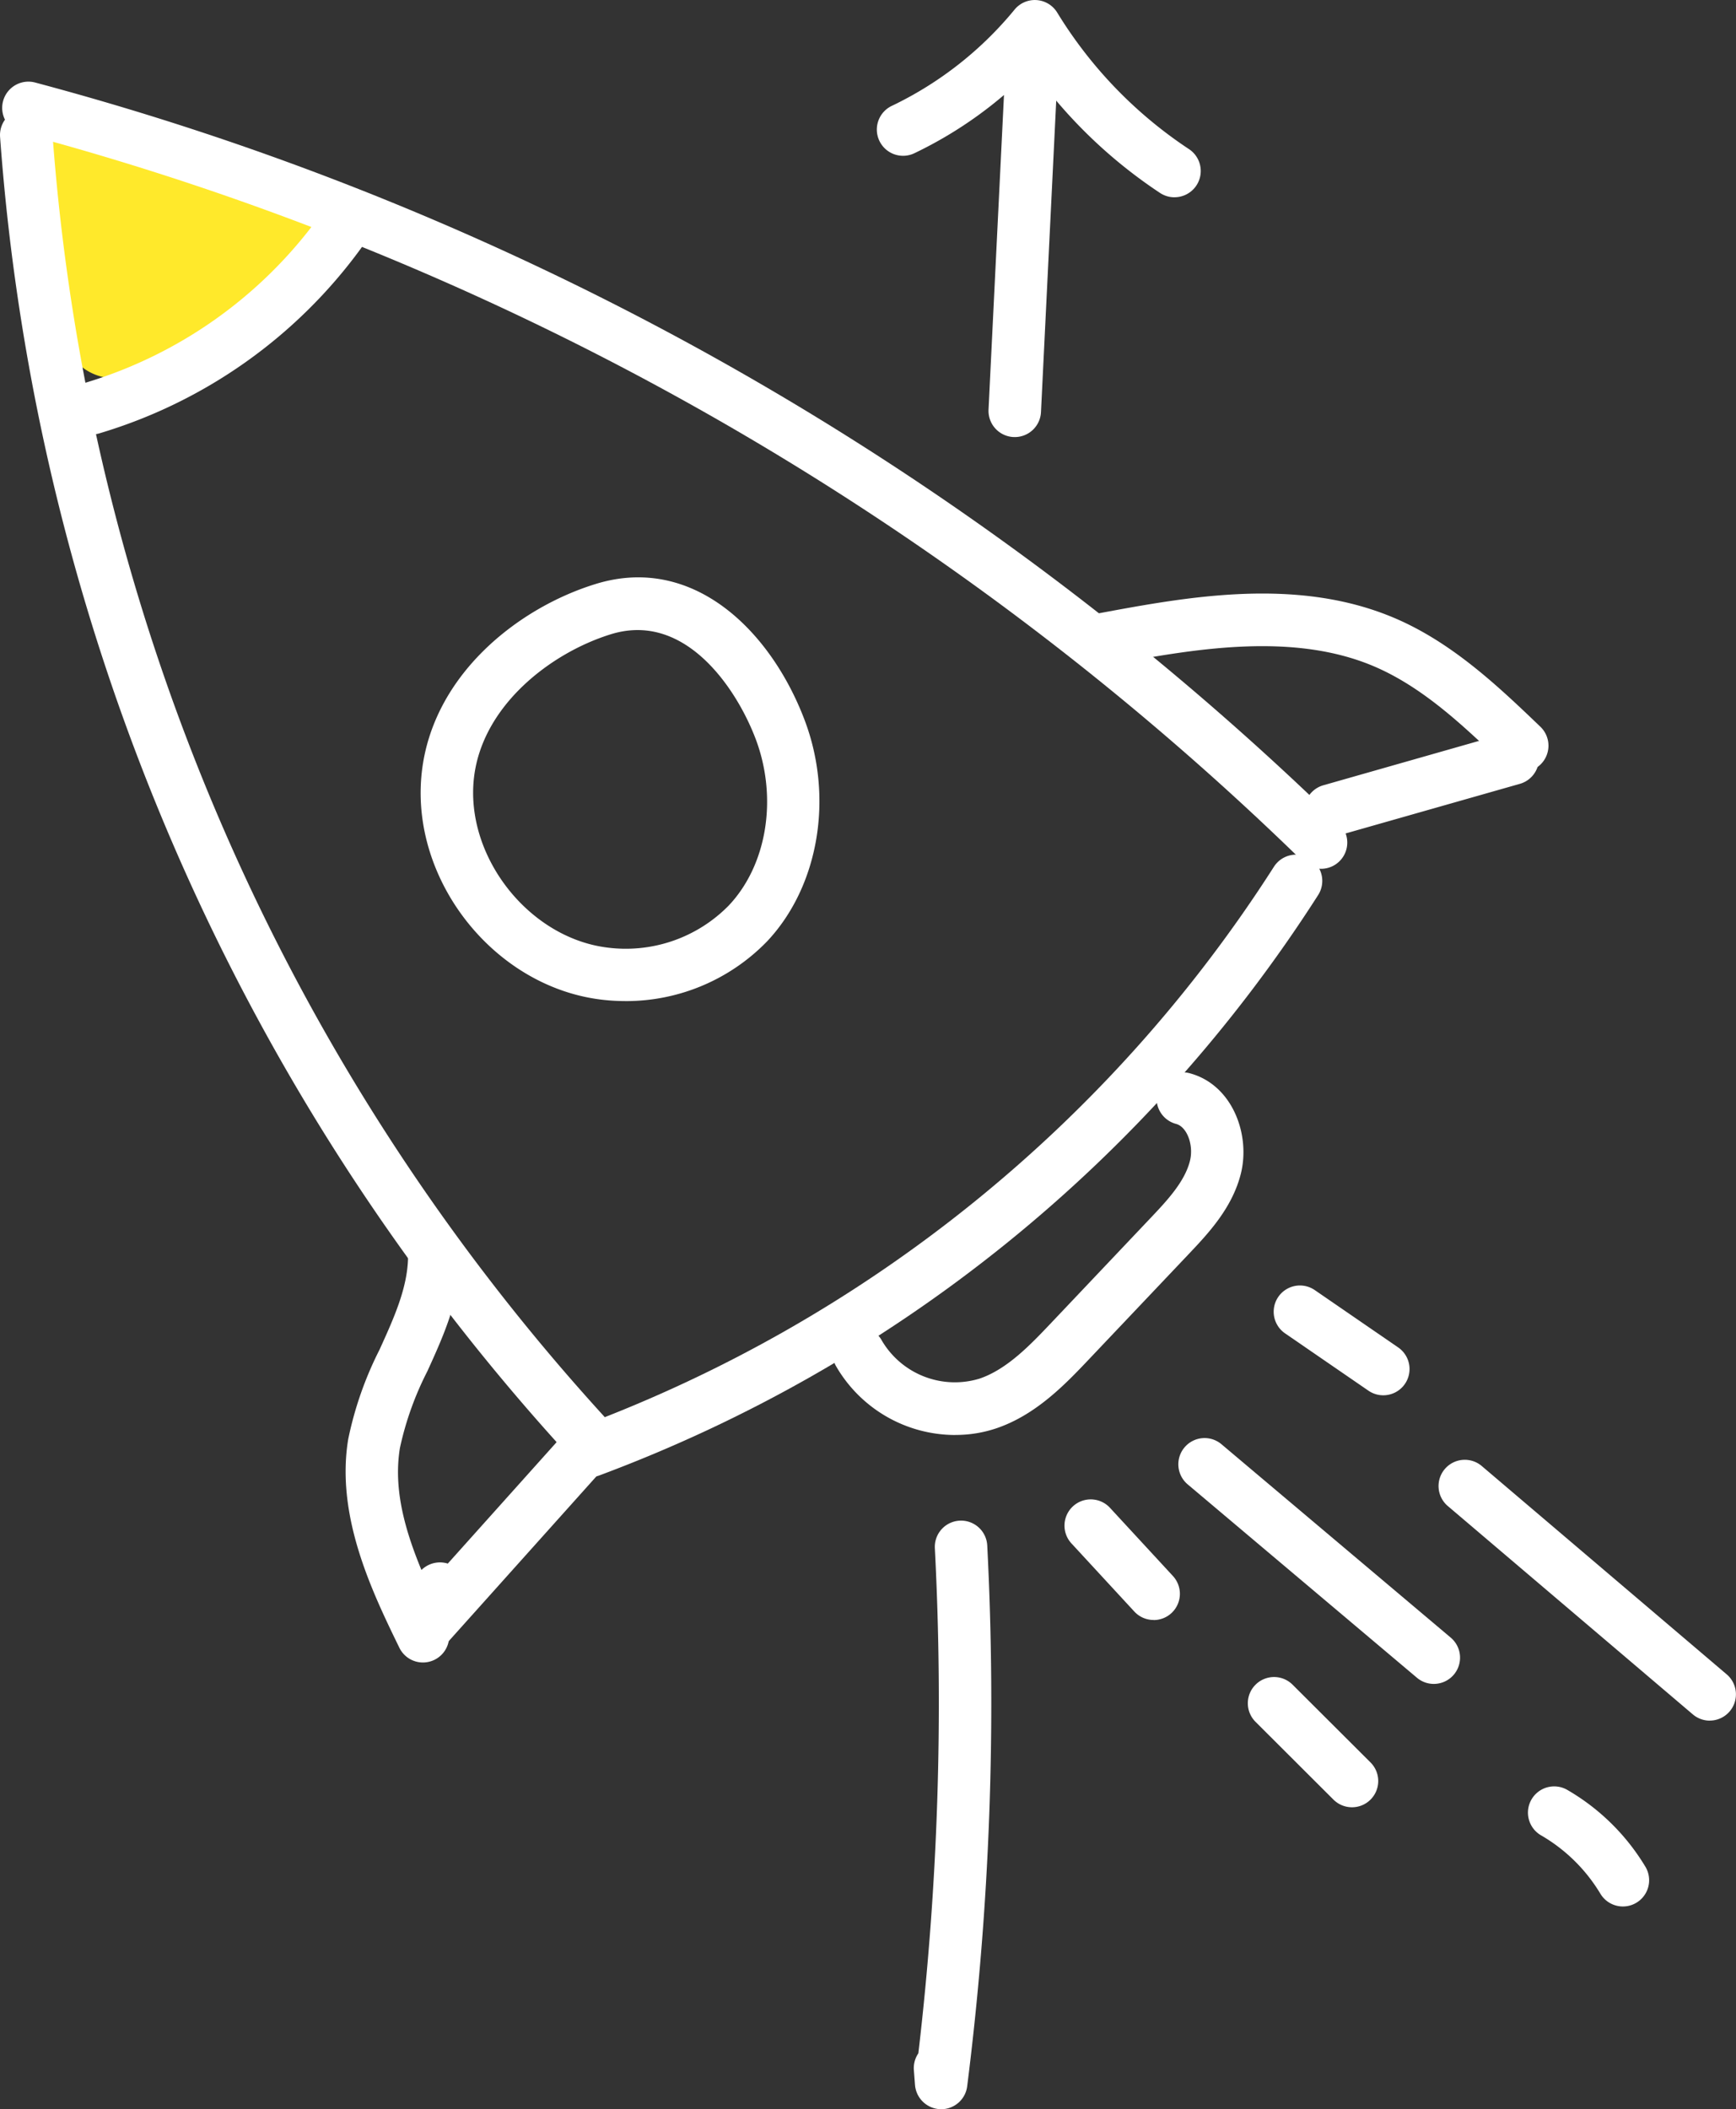 <svg xmlns="http://www.w3.org/2000/svg" xmlns:xlink="http://www.w3.org/1999/xlink" id="illustration-vacature-overzicht-heading" width="165.45" height="200.943" viewBox="0 0 165.45 200.943"><rect x="0" y="0" width="165.45" height="200.943" fill="#333333" stroke="none"/><defs><clipPath id="clip-path"><rect id="Rectangle_29" data-name="Rectangle 29" width="165.45" height="200.943" fill="none"></rect></clipPath></defs><g id="Group_45" data-name="Group 45" transform="translate(0)" clip-path="url(#clip-path)"><path id="Path_1925" data-name="Path 1925" d="M138.322,11.821c3.318-1.45,7.224.741,10.388,1.71,2.963.907,6.892,1.449,9.693,3.117a4.61,4.61,0,0,1,.459.181l.207.1a3.862,3.862,0,0,1,1.9,2.383c2.091,1,2.333,4.12.744,5.785l.123.016c-4.14,4.429-10.78,7.289-15.994,10.269a5.042,5.042,0,0,1-7.332-2.983c-1.014-4.083-2.157-8.159-3.045-12.272-.683-3.154-.6-6.8,2.852-8.31" transform="translate(-132.433 0)" fill="#ffe92b"></path><path id="Path_1926" data-name="Path 1926" d="M162.739,82.771a2.5,2.5,0,0,0,1.746-4.289A282.076,282.076,0,0,0,40.19,7.863,2.5,2.5,0,0,0,38.9,12.695,277.067,277.067,0,0,1,160.993,82.06a2.487,2.487,0,0,0,1.746.711" transform="translate(-36.836 0)" fill="#fff"></path><path id="Path_1927" data-name="Path 1927" d="M162.949,139.1a2.5,2.5,0,0,0,1.844-4.188A203.154,203.154,0,0,1,112.238,12.688a2.5,2.5,0,1,0-4.988.355,208.168,208.168,0,0,0,53.855,125.243,2.491,2.491,0,0,0,1.844.813" transform="translate(-107.243 0)" fill="#fff"></path><path id="Path_1928" data-name="Path 1928" d="M41.932,140.723a2.505,2.505,0,0,0,.867-.156,138.882,138.882,0,0,0,68.518-55.3,2.5,2.5,0,0,0-4.219-2.688,133.84,133.84,0,0,1-66.033,53.3,2.5,2.5,0,0,0,.867,4.846" transform="translate(14.311 0)" fill="#fff"></path><path id="Path_1929" data-name="Path 1929" d="M58.664,136.706a12.119,12.119,0,0,0,3.877-.627c3.822-1.288,6.639-4.257,8.9-6.642l9.436-9.95c1.857-1.959,4.166-4.4,4.984-7.682.924-3.7-.789-8.42-4.814-9.54a2.5,2.5,0,1,0-1.34,4.816c1.029.287,1.674,2.027,1.3,3.515-.5,2.009-2.233,3.837-3.762,5.451L67.812,126c-1.978,2.087-4.222,4.452-6.869,5.344a8.077,8.077,0,0,1-9.306-3.639,2.5,2.5,0,0,0-4.387,2.4,13.134,13.134,0,0,0,11.414,6.606" transform="translate(32.401 0)" fill="#fff"></path><path id="Path_1930" data-name="Path 1930" d="M106.837,95.374a18.734,18.734,0,0,0,13.539-5.693c4.927-5.234,6.367-13.7,3.58-21.068-3.223-8.521-10.633-15.838-19.914-12.979-7.5,2.307-15.528,8.736-16.572,17.9C86.31,83.695,94.183,93.821,104.317,95.2a18.718,18.718,0,0,0,2.52.171M119.28,70.381c2.125,5.62,1.1,12-2.545,15.872a13.746,13.746,0,0,1-11.742,4c-7.42-1.012-13.4-8.709-12.555-16.148.783-6.882,7.326-11.919,13.073-13.688,7.093-2.178,11.98,5.244,13.769,9.968" transform="translate(-47.267 0)" fill="#fff"></path><path id="Path_1931" data-name="Path 1931" d="M133.061,41.394a2.5,2.5,0,0,0,.711-.1,47.754,47.754,0,0,0,24.971-17.645,2.5,2.5,0,0,0-4.047-2.938A42.716,42.716,0,0,1,132.354,36.5a2.5,2.5,0,0,0,.707,4.9" transform="translate(-124.332 0)" fill="#fff"></path><path id="Path_1932" data-name="Path 1932" d="M21.279,79.722a2.459,2.459,0,0,0,.685-.1l17.385-4.947a2.5,2.5,0,0,0-1.371-4.809L20.6,74.817a2.5,2.5,0,0,0,.682,4.9" transform="translate(105.505 0)" fill="#fff"></path><path id="Path_1933" data-name="Path 1933" d="M60.262,73.541a2.5,2.5,0,0,0,1.728-4.306c-3.88-3.717-8.279-7.928-13.773-10.3-9.334-4.031-19.85-2.078-28.3-.508a2.5,2.5,0,0,0,.914,4.916c7.78-1.444,17.467-3.244,25.4.181,4.67,2.018,8.548,5.733,12.3,9.325a2.5,2.5,0,0,0,1.729.694" transform="translate(84.815 0)" fill="#fff"></path><path id="Path_1934" data-name="Path 1934" d="M110.041,157.134a2.5,2.5,0,0,0,1.863-.831l14.459-16.128a2.5,2.5,0,1,0-3.722-3.338l-10.869,12.124a2.514,2.514,0,0,0-3.151,1.671l-.974,3.293a2.5,2.5,0,0,0,2.394,3.209" transform="translate(-69.095 0)" fill="#fff"></path><path id="Path_1935" data-name="Path 1935" d="M128.936,158.384a2.5,2.5,0,0,0,2.459-2.948l-.373-2.056a2.492,2.492,0,0,0-1.354-1.794c-2.177-4.8-3.642-9.257-2.925-13.646a29.816,29.816,0,0,1,2.605-7.285c1.5-3.289,3.043-6.691,3.162-10.581a2.5,2.5,0,0,0-2.42-2.577,2.527,2.527,0,0,0-2.576,2.422c-.09,2.888-1.367,5.695-2.717,8.666a33.873,33.873,0,0,0-2.988,8.548c-1.2,7.353,2.312,14.573,4.879,19.845a2.5,2.5,0,0,0,2.248,1.406" transform="translate(-88.627 0)" fill="#fff"></path><path id="Path_1936" data-name="Path 1936" d="M25.846,163.92a2.5,2.5,0,0,0,1.621-4.4L4.119,139.668a2.5,2.5,0,0,0-3.238,3.811l23.348,19.845a2.484,2.484,0,0,0,1.617.6" transform="translate(137.102 0)" fill="#fff"></path><path id="Path_1937" data-name="Path 1937" d="M41.558,132.928a2.5,2.5,0,0,0,1.418-4.561l-7.945-5.46a2.5,2.5,0,0,0-2.832,4.122l7.945,5.46a2.5,2.5,0,0,0,1.414.439" transform="translate(90.275 0)" fill="#fff"></path><path id="Path_1938" data-name="Path 1938" d="M17.285,181.628a2.5,2.5,0,0,0,2.143-3.786,20.893,20.893,0,0,0-7.393-7.29,2.5,2.5,0,1,0-2.512,4.322,15.87,15.87,0,0,1,5.616,5.54,2.5,2.5,0,0,0,2.146,1.214" transform="translate(137.387 0)" fill="#fff"></path><path id="Path_1939" data-name="Path 1939" d="M50.619,160.425a2.5,2.5,0,0,0,1.613-4.411l-21.822-18.4a2.5,2.5,0,1,0-3.223,3.822l21.823,18.4a2.484,2.484,0,0,0,1.609.589" transform="translate(86.03 0)" fill="#fff"></path><path id="Path_1940" data-name="Path 1940" d="M44.055,172.177a2.5,2.5,0,0,0,1.766-4.27l-7.458-7.438a2.5,2.5,0,0,0-3.531,3.539l7.457,7.44a2.5,2.5,0,0,0,1.766.729" transform="translate(84.797 0)" fill="#fff"></path><path id="Path_1941" data-name="Path 1941" d="M61.463,154.341a2.5,2.5,0,0,0,1.836-4.2l-5.959-6.454a2.5,2.5,0,1,0-3.672,3.392l5.959,6.454a2.49,2.49,0,0,0,1.836.8" transform="translate(48.483 0)" fill="#fff"></path><path id="Path_1942" data-name="Path 1942" d="M67.01,41.64a2.5,2.5,0,0,0,2.5-2.377L71.237,4a2.5,2.5,0,1,0-4.993-.246L64.512,39.017a2.5,2.5,0,0,0,2.373,2.62c.041,0,.084,0,.125,0" transform="translate(29.701 0)" fill="#fff"></path><path id="Path_1943" data-name="Path 1943" d="M79.337,18.792A2.5,2.5,0,0,0,80.714,14.2a41.585,41.585,0,0,1-12.547-13A2.5,2.5,0,0,0,64.1.917a34.243,34.243,0,0,1-11.654,9.148A2.5,2.5,0,1,0,54.6,14.576,39.293,39.293,0,0,0,65.734,6.581a46.6,46.6,0,0,0,12.23,11.8,2.488,2.488,0,0,0,1.373.413" transform="translate(32.592 0)" fill="#fff"></path><path id="Path_1944" data-name="Path 1944" d="M73.584,200.943a2.5,2.5,0,0,0,2.48-2.186,291.533,291.533,0,0,0,1.913-51.489,2.5,2.5,0,1,0-4.993.258,286.418,286.418,0,0,1-1.574,48.092,2.5,2.5,0,0,0-.428,1.6l.11,1.425a2.513,2.513,0,0,0,2.492,2.3" transform="translate(16.114 0)" fill="#fff"></path></g></svg>